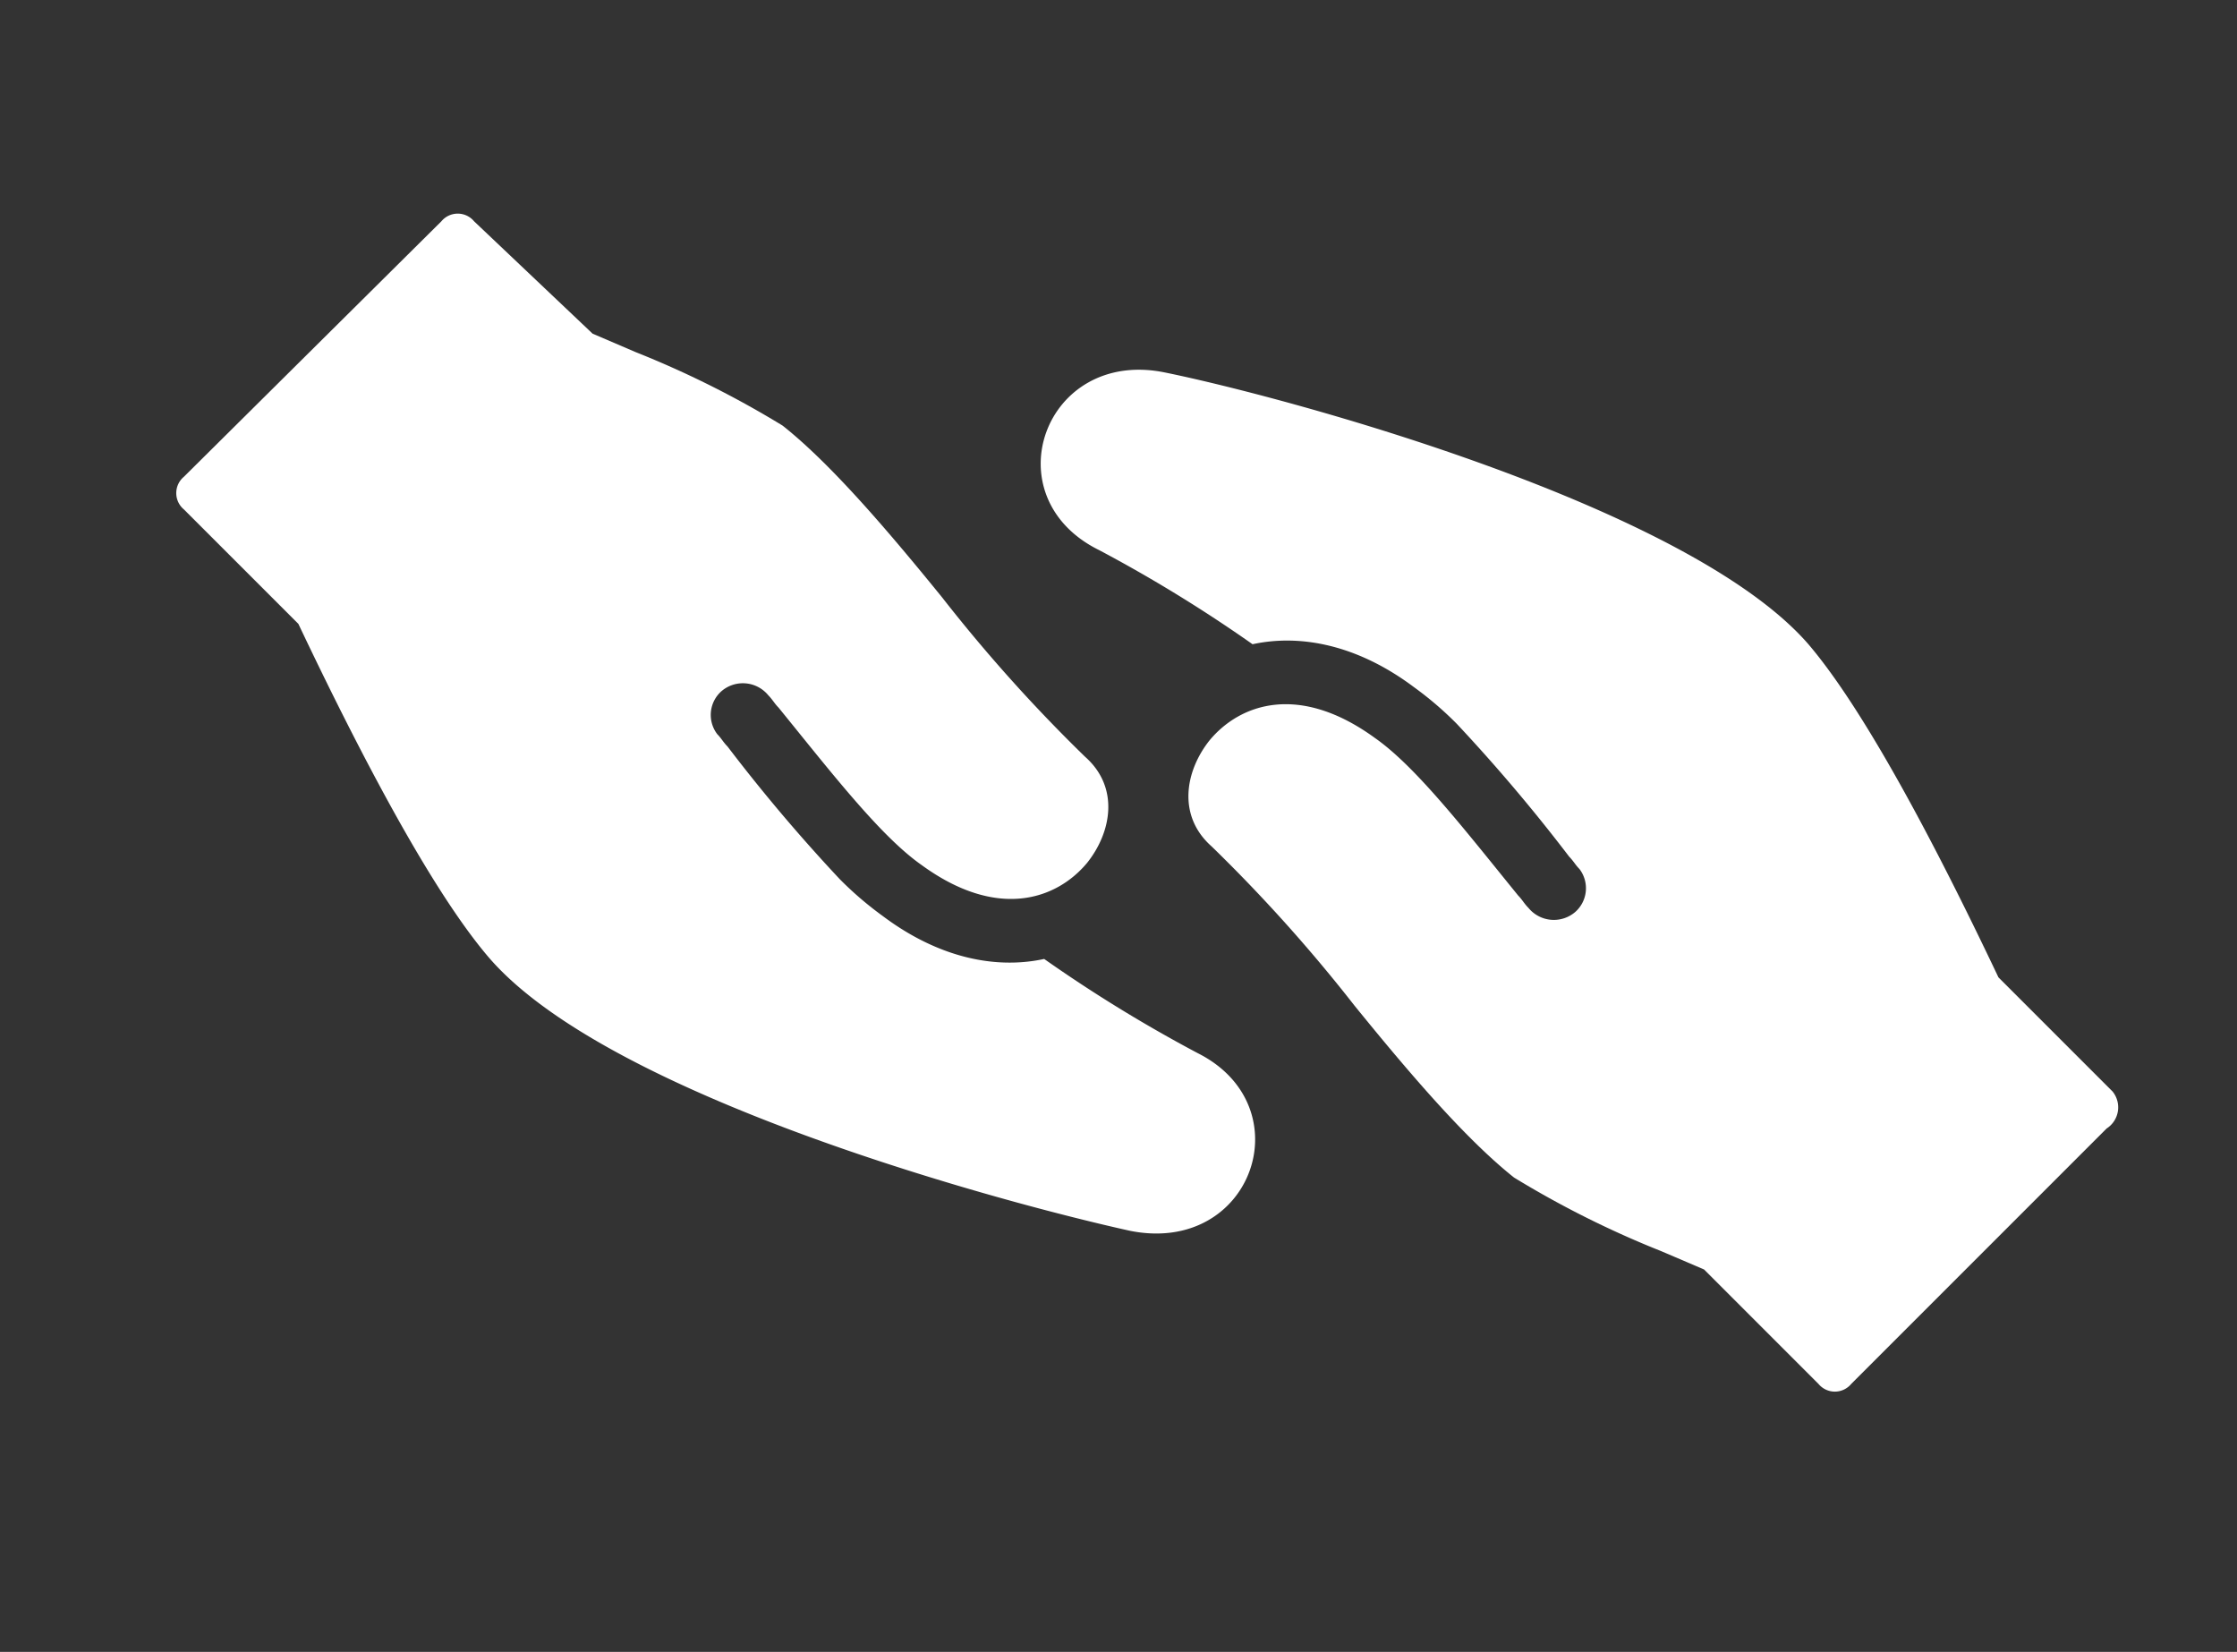 <svg xmlns="http://www.w3.org/2000/svg" xmlns:xlink="http://www.w3.org/1999/xlink" width="131.427" height="97.039" viewBox="0 0 131.427 97.039">
  <rect x="0" y="0" width="131.427" height="97.039" fill="#333333" stroke="none"/>
  <defs>
    <clipPath id="clip-path">
      <rect id="Rectangle_599" data-name="Rectangle 599" width="131.427" height="97.039" transform="translate(220.167 1993.933)" fill="none"/>
    </clipPath>
    <clipPath id="clip-path-2">
      <rect id="Rectangle_598" data-name="Rectangle 598" width="428.353" height="926.07" transform="translate(180.009 1941.642)" fill="none"/>
    </clipPath>
  </defs>
  <g id="Group_1262" data-name="Group 1262" transform="translate(-220.167 -1993.933)" clip-path="url(#clip-path)">
    <g id="Group_1261" data-name="Group 1261">
      <g id="Group_1260" data-name="Group 1260">
        <g id="Group_1259" data-name="Group 1259" clip-path="url(#clip-path-2)">
          <g id="Group_1258" data-name="Group 1258">
            <g id="Group_1257" data-name="Group 1257" clip-path="url(#clip-path-2)">
              <path id="Path_3951" data-name="Path 3951" d="M290.514,2055.788a84.251,84.251,0,0,1-9-5.522c-2.761.6-6.122,0-9.483-2.521a20.328,20.328,0,0,1-2.522-2.161,100.223,100.223,0,0,1-6.6-7.8c-.242-.241-.361-.481-.6-.721a1.86,1.86,0,0,1,.239-2.521,1.93,1.93,0,0,1,2.761.239c.24.24.361.482.6.721,3.121,3.841,6,7.563,8.4,9.244,4.441,3.241,7.923,2.04,9.724-.121,1.44-1.8,1.921-4.44-.121-6.241a92.788,92.788,0,0,1-8.4-9.364c-3.122-3.843-6.483-7.8-9.365-10.084a56.813,56.813,0,0,0-8.643-4.322l-2.522-1.081-6.962-6.6a1.249,1.249,0,0,0-1.921,0l-15.126,15.006a1.249,1.249,0,0,0,0,1.921l6.724,6.722c3.361,7.083,7.683,15.487,11.163,19.567,7.083,8.284,30.613,14.527,37.7,16.087,7.2,1.44,10.2-7.322,3.961-10.444" fill="#fff"/>
              <path id="Path_3952" data-name="Path 3952" d="M344.3,2058.069l-6.722-6.722c-3.361-7.083-7.683-15.487-11.165-19.569-7.083-8.162-30.732-14.524-37.815-15.966s-10.2,7.324-3.842,10.444a84.234,84.234,0,0,1,9,5.522c2.761-.6,6.122,0,9.483,2.521a20.054,20.054,0,0,1,2.522,2.161,100.182,100.182,0,0,1,6.6,7.8c.24.24.361.479.6.721a1.86,1.86,0,0,1-.239,2.519,1.929,1.929,0,0,1-2.761-.239c-.242-.24-.361-.48-.6-.721-3.12-3.839-6-7.562-8.4-9.244-4.442-3.24-7.924-2.04-9.724.121-1.44,1.8-1.92,4.442.12,6.243a92.344,92.344,0,0,1,8.4,9.362c3.122,3.843,6.483,7.8,9.363,10.086a57.015,57.015,0,0,0,8.643,4.322c.84.358,2.522,1.079,2.522,1.079l6.722,6.723a1.249,1.249,0,0,0,1.921,0l15.006-15.006a1.477,1.477,0,0,0,.36-2.161" fill="#fff"/>
              <path id="Path_3953" data-name="Path 3953" d="M352.452,2189.5a5.926,5.926,0,1,1-5.924,5.925,5.924,5.924,0,0,1,5.924-5.925" fill="#fff"/>
              <path id="Path_3954" data-name="Path 3954" d="M367.722,2220.965l-8.226-18.178-.077-.192H345.484l-.08.192-8.225,18.178a2.192,2.192,0,0,0,4.044,1.691l5.9-14.087.015.036-5.438,24.434h4.931a1.9,1.9,0,0,0-.031.293V2253.7a2.182,2.182,0,0,0,2.184,2.181c.03,0,.053-.007.083-.007s.055.007.084.007a2.18,2.18,0,0,0,2.179-2.181l.831-20.365a2.031,2.031,0,0,0-.031-.293h1.054a2.182,2.182,0,0,0-.028.293l.831,20.365a2.181,2.181,0,0,0,2.183,2.181c.027,0,.053-.007.082-.007s.051.007.082.007a2.181,2.181,0,0,0,2.183-2.181v-20.365a1.9,1.9,0,0,0-.031-.293h4.931l-5.438-24.436.019-.036,5.895,14.089a2.187,2.187,0,1,0,4.034-1.691" fill="#fff"/>
              <path id="Path_3955" data-name="Path 3955" d="M277.148,2189.5a5.926,5.926,0,1,1-5.927,5.925,5.924,5.924,0,0,1,5.927-5.925" fill="#fff"/>
              <path id="Path_3956" data-name="Path 3956" d="M293.766,2221.192l-7.082-16.918a2.164,2.164,0,0,0-1.913-1.321v-.016H269.623v.016a2.169,2.169,0,0,0-1.914,1.321l-7.082,16.918a2.175,2.175,0,0,0,1.169,2.847,1.573,1.573,0,0,0,.219.066v12.925H230.37c0,8.343,7.709,15.1,17.218,15.1s17.218-6.762,17.218-15.1h-1.448v-12.953a2.174,2.174,0,0,0,1.285-1.2l4.978-10.047v18.744c0,.037-.011.07-.011.108v22.035a2.165,2.165,0,0,0,2.169,2.165c.016,0,.031,0,.047,0s.033,0,.048,0a2.167,2.167,0,0,0,2.17-2.165l1.8-22.035a.657.657,0,0,0-.011-.108h2.727c0,.037-.009.07-.009.108l1.8,22.035a2.165,2.165,0,0,0,2.167,2.165c.018,0,.033,0,.047,0s.033,0,.051,0a2.165,2.165,0,0,0,2.167-2.165v-22.035c0-.037-.006-.071-.009-.108v-18.747l4.976,10.049a2.178,2.178,0,0,0,4.02-1.68" fill="#fff"/>
              <path id="Path_3957" data-name="Path 3957" d="M308.392,2218.549l-.054-.135h-9.783l-.055.135-5.773,12.766a1.538,1.538,0,0,0,2.838,1.188l4.139-9.89.007.022-3.816,17.157h3.458a1.824,1.824,0,0,0-.022.2v14.3a1.532,1.532,0,0,0,1.533,1.531.339.339,0,0,0,.055-.007.391.391,0,0,0,.058.007,1.532,1.532,0,0,0,1.534-1.531l.583-14.3a1.545,1.545,0,0,0-.023-.2h.743a1.824,1.824,0,0,0-.022.2l.583,14.3a1.529,1.529,0,0,0,1.53,1.531.362.362,0,0,0,.058-.007.411.411,0,0,0,.057.007,1.53,1.53,0,0,0,1.532-1.531V2240a1.54,1.54,0,0,0-.02-.2h3.458l-3.812-17.159.011-.02,4.139,9.89a1.538,1.538,0,1,0,2.836-1.192Z" fill="#fff"/>
              <path id="Path_3958" data-name="Path 3958" d="M303.447,2206.836a5.1,5.1,0,1,1-5.1,5.1,5.094,5.094,0,0,1,5.1-5.1" fill="#fff"/>
              <path id="Path_3959" data-name="Path 3959" d="M327.14,2206.836a5.1,5.1,0,1,1-5.094,5.1,5.095,5.095,0,0,1,5.094-5.1" fill="#fff"/>
              <path id="Path_3960" data-name="Path 3960" d="M333.863,2219.308a1.535,1.535,0,0,0-1.356-.935v-.013H321.772v.013a1.534,1.534,0,0,0-1.358.935l-5.019,11.99a1.542,1.542,0,1,0,2.846,1.189l3.531-7.121v13.285a.636.636,0,0,0-.009.077v15.621a1.537,1.537,0,0,0,1.539,1.535c.011,0,.023,0,.031,0s.024,0,.036,0a1.535,1.535,0,0,0,1.537-1.535l1.276-15.621c0-.023-.008-.047-.008-.077h1.931a.579.579,0,0,0-.006.077l1.274,15.621a1.534,1.534,0,0,0,1.537,1.535c.012,0,.025,0,.033,0s.027,0,.034,0a1.536,1.536,0,0,0,1.539-1.535v-15.621c0-.023-.007-.051-.007-.078v-13.286l3.528,7.121a1.542,1.542,0,0,0,2.845-1.191Z" fill="#fff"/>
              <path id="Path_3961" data-name="Path 3961" d="M246.018,2221.919a15.425,15.425,0,0,0-15.606,14.1h15.606Z" fill="#fff"/>
              <path id="Path_3962" data-name="Path 3962" d="M235.632,2249.595a3.142,3.142,0,1,1-3.144,3.144,3.143,3.143,0,0,1,3.144-3.144" fill="#fff"/>
              <path id="Path_3963" data-name="Path 3963" d="M259.542,2249.595a3.142,3.142,0,1,1-3.143,3.144,3.143,3.143,0,0,1,3.143-3.144" fill="#fff"/>
              <path id="Path_3964" data-name="Path 3964" d="M257.261,2363.368a11.525,11.525,0,1,1-11.525,11.525,11.524,11.524,0,0,1,11.525-11.525" fill="#fff"/>
              <path id="Path_3965" data-name="Path 3965" d="M300.238,2363.368a11.525,11.525,0,1,1-11.525,11.525,11.524,11.524,0,0,1,11.525-11.525" fill="#fff"/>
              <path id="Path_3966" data-name="Path 3966" d="M325.328,2401.541,314.763,2391.1a10.347,10.347,0,0,0-7.322-3H292.915a10.353,10.353,0,0,0-7.323,3l-6.843,6.964-6.841-6.843a10.368,10.368,0,0,0-7.325-3H250.059a10.361,10.361,0,0,0-7.324,3l-10.444,10.444a5.074,5.074,0,0,0,0,7.085,4.966,4.966,0,0,0,7.082,0l6.364-6.366v29.053a4.923,4.923,0,1,0,9.844,0v-11.043a1.56,1.56,0,1,1,3.12,0v11.043a5.043,5.043,0,1,0,10.085,0v-29.17l6.362,6.36a4.932,4.932,0,0,0,7.2,0l6.362-6.36-6.123,21.966h6.123v7.2a4.923,4.923,0,1,0,9.843,0v-7.2H301.8v7.2a4.923,4.923,0,1,0,9.844,0v-7.2h6.243l-6.122-21.966,6.361,6.36a5.052,5.052,0,0,0,7.2-7.083" fill="#fff"/>
              <path id="Path_3967" data-name="Path 3967" d="M312.447,2573.057c1.615-8.6.146-17.628-5.31-23.157-2.986-3.587-8.307-5.98-14.38-5.98a19.506,19.506,0,0,0-13.132,4.671c-7.315,6.033-6.881,17.494-6.21,24.885.946,10.411-2.935,14.3-2.935,14.3a37.7,37.7,0,0,0,12.73-3.155c9.633,8.519,18.824.209,18.824.209,3.994,2.631,12.2,2.946,12.2,2.946s-3.784-4.1-1.784-14.72M303.106,2578c-5.636,9.866-16.6,6.6-20.915.712a17.543,17.543,0,0,1-2.6-5.242c-1.441-4.719-.731-9.27,1.856-9.612a13.013,13.013,0,0,0,6.415-3.2c-2.944,3.993-1.367,8.832-1.367,8.832s-.317-2.733,6.1-5.257,7.677-5.994,7.677-5.994c2.1,5.68,6.2,5.994,6.2,5.994s0,7.883-3.365,13.771" fill="#fff"/>
              <path id="Path_3968" data-name="Path 3968" d="M303.246,2590.337h-1.021l-9.148,9.148-9.147-9.148h-2.45a21.587,21.587,0,0,0-21.543,21.519v3.992c0,.213.1.485.112.681H324.68c.005-.2-.052-.468-.052-.681v-3.992a21.449,21.449,0,0,0-21.382-21.519" fill="#fff"/>
              <path id="Path_3969" data-name="Path 3969" d="M230.37,2567.317h32.22a4.466,4.466,0,0,0,0-8.931H230.37v-2.778h32.22a7.144,7.144,0,0,1,0,14.287H230.37Z" fill="#fff"/>
              <path id="Path_3970" data-name="Path 3970" d="M232.753,2562.671v-.1a9.978,9.978,0,0,0-.54-3.592h30.233a3.771,3.771,0,1,1,0,7.541H232.137a10.125,10.125,0,0,0,.616-3.852" fill="#fff"/>
              <path id="Path_3971" data-name="Path 3971" d="M230.37,2583.191h32.22a4.365,4.365,0,1,0,0-8.73H230.37v-2.581h32.22a6.946,6.946,0,1,1,0,13.889H230.37Z" fill="#fff"/>
              <path id="Path_3972" data-name="Path 3972" d="M232.753,2578.693v-.1a9.068,9.068,0,0,0-.54-3.539h30.233a3.77,3.77,0,1,1,0,7.54H232.137a10.408,10.408,0,0,0,.616-3.9" fill="#fff"/>
              <path id="Path_3973" data-name="Path 3973" d="M266.573,2592.894a24.343,24.343,0,0,1,2.234-1.589,7.105,7.105,0,0,0-6.216-3.747H230.37v2.778h32.219a4.376,4.376,0,0,1,3.984,2.558" fill="#fff"/>
              <path id="Path_3974" data-name="Path 3974" d="M260.968,2599.265h-30.6v2.58H259.5a15.245,15.245,0,0,1,1.467-2.58" fill="#fff"/>
              <path id="Path_3975" data-name="Path 3975" d="M232.136,2598.472h29.272a28.149,28.149,0,0,1,4.62-5.174,3.887,3.887,0,0,0-3.583-2.564H232.213a11.613,11.613,0,0,1,.539,3.753v.095a10.338,10.338,0,0,1-.616,3.89" fill="#fff"/>
              <path id="Path_3976" data-name="Path 3976" d="M313.18,2786.772l-40.031-41.63-17.13,17.247V2755.1H241.46v21.952l-9.635,9.7a3.955,3.955,0,0,0,2.79,6.737h2.946v35.639h14.664V2807a4.742,4.742,0,0,1,4.737-4.737h4.148a4.735,4.735,0,0,1,4.232,2.64,8.371,8.371,0,0,0,.507,11.5v.638a7.046,7.046,0,0,0-2.893,5.7v6.382H266.7v-6.382a3.347,3.347,0,0,1,1.871-3,3.236,3.236,0,0,1,1.062-.33l.111-.011a2.548,2.548,0,0,1,.317-.018h3.286a2.521,2.521,0,0,1,.316.018l.194.03a3.369,3.369,0,0,1,2.851,3.315v6.382h3.744v-6.382a7.135,7.135,0,0,0-3.29-5.976,8.381,8.381,0,0,0-1.157-13.591v-2.368a5.924,5.924,0,0,1,5.916-5.917h4.9a5.929,5.929,0,0,1,5.927,5.917v28.317h15.1v-35.639h2.472a3.964,3.964,0,0,0,3.654-2.415,3.912,3.912,0,0,0-.794-4.3M245.2,2758.841h7.074v7.317l-7.074,7.121Zm13.831,39.249a6.377,6.377,0,0,1-.652-12.72,6.408,6.408,0,0,1,1.3,0,6.377,6.377,0,0,1-.651,12.72m17.331,12.294a4.662,4.662,0,1,1-4.664-4.66,4.648,4.648,0,0,1,4.664,4.66m9.586-20.727a7.859,7.859,0,1,1-3.164-15.4,7.859,7.859,0,1,1,3.164,15.4m24.575-.051a.2.2,0,0,1-.209.135H304.1v36.218h-7.617v-25.15a9.673,9.673,0,0,0-6.078-8.963,11.6,11.6,0,1,0-12.078,0,9.673,9.673,0,0,0-6.071,8.963v1.2h0c-.185-.011-.368-.026-.556-.026a8.344,8.344,0,0,0-3.317.686h0a8.5,8.5,0,0,0-3.08-3.02,10.12,10.12,0,1,0-12.537,0,8.481,8.481,0,0,0-4.285,7.361v18.952H241.3v-36.218h-6.675a.207.207,0,0,1-.144-.353l38.621-38.889,37.374,38.869a.192.192,0,0,1,.048.238" fill="#fff"/>
              <path id="Path_3977" data-name="Path 3977" d="M508.928,2075.946a1.591,1.591,0,0,1-1.592-1.59h0v-12.739a18.6,18.6,0,0,1,17.906-18.562l6.974-6.977a6.1,6.1,0,0,1,8.62,8.62l-11.677,11.677a1.592,1.592,0,0,1-2.273-2.229l.022-.022,11.678-11.677a2.912,2.912,0,0,0-4.117-4.119l-7.431,7.433a1.6,1.6,0,0,1-1.125.464,15.413,15.413,0,0,0-15.393,15.392v12.739a1.589,1.589,0,0,1-1.59,1.591Z" fill="#fff"/>
              <path id="Path_3978" data-name="Path 3978" d="M532.282,2075.946a1.591,1.591,0,0,1-1.592-1.59h0V2068.1a12.05,12.05,0,0,1,3.551-8.576l10.812-10.811a8.9,8.9,0,0,0,2.619-6.324v-23.058a2.83,2.83,0,0,0-5.651-.238l-1.471,17.639a1.591,1.591,0,1,1-3.171-.266l1.471-17.635a6.013,6.013,0,0,1,12.005.5v23.058a12.055,12.055,0,0,1-3.551,8.576l-10.812,10.81a8.891,8.891,0,0,0-2.618,6.325v6.251a1.589,1.589,0,0,1-1.59,1.591Z" fill="#fff"/>
              <path id="Path_3979" data-name="Path 3979" d="M500.438,2075.946a1.591,1.591,0,0,1-1.592-1.59h0v-12.739a15.413,15.413,0,0,0-15.394-15.392,1.606,1.606,0,0,1-1.127-.464l-7.428-7.433a2.912,2.912,0,0,0-4.117,4.119l11.677,11.677a1.591,1.591,0,0,1-2.25,2.251L468.529,2044.7a6.1,6.1,0,0,1,8.62-8.62l6.975,6.977a18.6,18.6,0,0,1,17.906,18.562v12.739a1.589,1.589,0,0,1-1.59,1.591Z" fill="#fff"/>
              <path id="Path_3980" data-name="Path 3980" d="M477.084,2075.946a1.591,1.591,0,0,1-1.592-1.59h0V2068.1a8.9,8.9,0,0,0-2.618-6.325l-10.812-10.81a12.052,12.052,0,0,1-3.552-8.576v-23.058a6.013,6.013,0,0,1,12.005-.5l1.471,17.635a1.591,1.591,0,1,1-3.171.266l-1.471-17.637a2.83,2.83,0,0,0-5.65.236v23.058a8.9,8.9,0,0,0,2.618,6.324l10.812,10.811a12.047,12.047,0,0,1,3.552,8.576v6.251a1.589,1.589,0,0,1-1.59,1.591Z" fill="#fff"/>
              <path id="Path_3981" data-name="Path 3981" d="M504.671,2020.9a9.1,9.1,0,1,1,9.1-9.1,9.1,9.1,0,0,1-9.1,9.1m0-15.013a5.914,5.914,0,1,0,5.915,5.913,5.914,5.914,0,0,0-5.915-5.913" fill="#fff"/>
              <path id="Path_3982" data-name="Path 3982" d="M518.559,2004.981a9.1,9.1,0,1,1,9.095-9.1v0a9.109,9.109,0,0,1-9.095,9.1m0-15.013a5.915,5.915,0,1,0,5.912,5.916v0a5.922,5.922,0,0,0-5.912-5.914" fill="#fff"/>
              <path id="Path_3983" data-name="Path 3983" d="M533.569,2019.994H518.558a1.593,1.593,0,0,1,0-3.186h13.326a14.23,14.23,0,0,0-4.4-8.7,11.567,11.567,0,0,0-8.786-3.135,1.592,1.592,0,1,1-.269-3.172,14.618,14.618,0,0,1,11.21,3.965,17.192,17.192,0,0,1,5.526,12.634,1.589,1.589,0,0,1-1.59,1.592Z" fill="#fff"/>
              <path id="Path_3984" data-name="Path 3984" d="M516.929,2030.911H492.411a1.6,1.6,0,0,1-1.592-1.6,1.615,1.615,0,0,1,.031-.311,14.105,14.105,0,0,1,27.64,0,1.6,1.6,0,0,1-1.25,1.879,1.785,1.785,0,0,1-.311.031m-22.381-3.186h20.244a10.92,10.92,0,0,0-20.244,0" fill="#fff"/>
              <path id="Path_3985" data-name="Path 3985" d="M490.807,2004.981a9.1,9.1,0,1,1,9.1-9.1,9.1,9.1,0,0,1-9.1,9.1m0-15.013a5.915,5.915,0,1,0,5.915,5.914,5.915,5.915,0,0,0-5.915-5.914" fill="#fff"/>
              <path id="Path_3986" data-name="Path 3986" d="M490.807,2019.994H475.8a1.591,1.591,0,0,1-1.592-1.59v0a17.2,17.2,0,0,1,5.526-12.634,14.618,14.618,0,0,1,11.21-3.965,1.592,1.592,0,0,1,1.453,1.719,1.565,1.565,0,0,1-1.663,1.459l-.057-.006a11.578,11.578,0,0,0-8.788,3.135,14.23,14.23,0,0,0-4.4,8.7h13.326a1.593,1.593,0,0,1,0,3.186" fill="#fff"/>
              <path id="Path_3987" data-name="Path 3987" d="M509.321,2206.227l12.587,7.542a3.375,3.375,0,0,0,3.476-5.787c-17.838-10.693-17.527-10.883-19.437-10.883-.6,0-11.992-.064-12.572.1a3.283,3.283,0,0,0-1.451.456L474.7,2207.982c-3.853,2.313-.3,8.15,3.475,5.787l12.588-7.542v21.243h.052v25.311a3.374,3.374,0,1,0,6.748,0V2227.47h5.062v25.311a3.375,3.375,0,0,0,6.75,0c0-50.779-.051-16.179-.051-46.554" fill="#fff"/>
              <path id="Path_3988" data-name="Path 3988" d="M500.041,2180.225a7.594,7.594,0,1,1-7.593,7.593,7.593,7.593,0,0,1,7.593-7.593" fill="#fff"/>
              <path id="Path_3989" data-name="Path 3989" d="M471.406,2210.243l-10.512,6.311a2.773,2.773,0,1,0,2.851,4.757l10.124-6.075a5.078,5.078,0,0,1-2.463-4.993" fill="#fff"/>
              <path id="Path_3990" data-name="Path 3990" d="M489.074,2209.2c-9.972,5.983-11.736,7.868-14.968,6.175v17.194h.035v20.822a2.776,2.776,0,0,0,5.552,0v-20.822h4.168v20.822a2.771,2.771,0,0,0,5.449.708,4.817,4.817,0,0,1-.185-1.315c0-24.431-.051-21.615-.051-43.584" fill="#fff"/>
              <path id="Path_3991" data-name="Path 3991" d="M487.724,2198.212a6.244,6.244,0,1,0-10.377,6.209Z" fill="#fff"/>
              <path id="Path_3992" data-name="Path 3992" d="M525.992,2215.355a5,5,0,0,1-4.944-.133l-10.039-6.026s.051,8.335.051,43.584a4.957,4.957,0,0,1-.187,1.334,2.775,2.775,0,0,0,5.451-.726v-20.821h4.152v20.821a2.775,2.775,0,0,0,5.549,0c0-22.266-.033-32.959-.033-38.033" fill="#fff"/>
              <path id="Path_3993" data-name="Path 3993" d="M539.187,2216.553l-10.512-6.31a5.079,5.079,0,0,1-2.464,5l10.125,6.074a2.774,2.774,0,1,0,2.851-4.759" fill="#fff"/>
              <path id="Path_3994" data-name="Path 3994" d="M524.591,2199.967a6.245,6.245,0,0,0-12.233-1.771l10.378,6.226a6.276,6.276,0,0,0,1.855-4.455" fill="#fff"/>
              <path id="Path_3995" data-name="Path 3995" d="M493.667,2389.071a5,5,0,1,1-5,4.995,5,5,0,0,1,5-4.995" fill="#fff"/>
              <path id="Path_3996" data-name="Path 3996" d="M514.976,2389.071a5,5,0,1,1-5,4.995,5,5,0,0,1,5-4.995" fill="#fff"/>
              <path id="Path_3997" data-name="Path 3997" d="M521.2,2401.611a1.944,1.944,0,0,0-1.6-.942h-9.052a1.822,1.822,0,0,0-1.6.942l-4.527,7.544-4.525-7.544a1.944,1.944,0,0,0-1.6-.942h-9.051a1.829,1.829,0,0,0-1.605.942l-6.128,10.184a2,2,0,0,0,.284,2.45,1.926,1.926,0,0,0,2.922-.377l3.582-5.941v25.838a2.409,2.409,0,0,0,1.792,2.265,2.179,2.179,0,0,0,2.64-2.172v-15.181H494.8v15.088a2.409,2.409,0,0,0,1.791,2.265,2.179,2.179,0,0,0,2.641-2.172v-26.024l3.582,5.941a1.345,1.345,0,0,0,.849.756,1.9,1.9,0,0,0,2.357-.756l3.582-5.941v5.187l-3.771,7.261a1.8,1.8,0,0,0,1.6,2.638H509.6v10.845a2.409,2.409,0,0,0,1.792,2.265,2.18,2.18,0,0,0,2.642-2.172V2422.92h2.073v10.845a2.409,2.409,0,0,0,1.791,2.265,2.179,2.179,0,0,0,2.64-2.172V2422.92h2.17a1.8,1.8,0,0,0,1.6-2.638l-3.773-7.261v-5.187l3.585,5.941a1.941,1.941,0,0,0,1.6.942,1.809,1.809,0,0,0,1.132-.376,1.93,1.93,0,0,0,.471-2.639Z" fill="#fff"/>
              <path id="Path_3998" data-name="Path 3998" d="M541.566,2410.758a1.613,1.613,0,0,0-1.226-.661h-6.6a1.608,1.608,0,0,0-1.225.661l-4.527,7.449a1.375,1.375,0,0,0,.472,1.886,1.8,1.8,0,0,0,.754.189,1.615,1.615,0,0,0,1.226-.661l2.64-4.336v19.045a1.6,1.6,0,1,0,3.206,0V2423.3h1.509v11.126a1.589,1.589,0,0,0,1.6,1.6,1.654,1.654,0,0,0,1.6-1.6v-19.047l2.64,4.338A1.374,1.374,0,0,0,546,2418.3Z" fill="#fff"/>
              <path id="Path_3999" data-name="Path 3999" d="M537.04,2400.762a4.056,4.056,0,1,1-4.054,4.057,4.055,4.055,0,0,1,4.054-4.057" fill="#fff"/>
              <path id="Path_4000" data-name="Path 4000" d="M471.6,2400.762a4.056,4.056,0,1,1-4.055,4.057,4.055,4.055,0,0,1,4.055-4.057" fill="#fff"/>
              <path id="Path_4001" data-name="Path 4001" d="M476.129,2410.758a1.615,1.615,0,0,0-1.226-.661h-6.6a1.612,1.612,0,0,0-1.226.661l-4.527,7.449a1.376,1.376,0,0,0,.472,1.886,1.8,1.8,0,0,0,.754.189,1.613,1.613,0,0,0,1.226-.661l2.64-4.336v3.771l-3.017,5.278a1.314,1.314,0,0,0,1.038,2.075h1.884v8.016a1.591,1.591,0,0,0,1.605,1.6,1.653,1.653,0,0,0,1.6-1.6v-8.016h1.507v8.016a1.589,1.589,0,0,0,1.6,1.6,1.653,1.653,0,0,0,1.6-1.6v-8.016h1.887a1.3,1.3,0,0,0,1.132-1.979l-3.019-5.281v-3.771l2.64,4.338a1.374,1.374,0,0,0,2.357-1.414Z" fill="#fff"/>
              <path id="Path_4002" data-name="Path 4002" d="M547.79,2390.2l-17.915-11.126v-6.035a2.829,2.829,0,0,0-5.658,0v2.452l-18.386-11.408a2.89,2.89,0,0,0-3.018,0L460.854,2390.2a2.814,2.814,0,1,0,2.922,4.809l40.545-25.271,40.452,25.271a2.839,2.839,0,0,0,1.507.47,2.689,2.689,0,0,0,2.359-1.319,2.861,2.861,0,0,0-.849-3.96" fill="#fff"/>
              <path id="Path_4003" data-name="Path 4003" d="M525.706,2614.782a1.884,1.884,0,0,0,1.883,1.881H543.65a1.882,1.882,0,0,0,1.881-1.881v-19.241l.361.644c.031.051.062.1.1.155a5.112,5.112,0,0,0,8.4-5.824l-8.07-12.874c-.017-.025-.035-.053-.053-.078a5.481,5.481,0,0,0-3.673-2.276,8.438,8.438,0,1,0-13.957,0,5.486,5.486,0,0,0-3.67,2.274,1.96,1.96,0,0,0-.205.373l-.714,1.771-7.6-3.339a1.273,1.273,0,0,0-.12-.047,5.163,5.163,0,0,0-2.035-.3,5.785,5.785,0,0,0-1.027-2.785l-4.027-5.754a1.882,1.882,0,1,0-3.083,2.159l4.027,5.754a2.05,2.05,0,0,1,.375,1.184,2.071,2.071,0,0,1-3.769,1.189l-8.618-12.306a1.882,1.882,0,0,0-3.425,1.079V2612.9h-6.066v-24.191a1.883,1.883,0,1,0-3.765,0V2612.9h-6.067v-46.347a1.884,1.884,0,0,0-3.426-1.082l-8.616,12.3a2.071,2.071,0,1,1-3.394-2.373l13.774-19.673a2.543,2.543,0,0,1,2.081-1.083h15.062a2.542,2.542,0,0,1,2.078,1.079l3.7,5.281a1.882,1.882,0,0,0,3.083-2.159l-3.7-5.282a6.316,6.316,0,0,0-4.892-2.677,10,10,0,1,0-15.606,0,6.31,6.31,0,0,0-4.891,2.68l-13.774,19.675a5.836,5.836,0,0,0,9.562,6.7l5.191-7.416v42.263a1.884,1.884,0,0,0,1.883,1.881h19.664a1.884,1.884,0,0,0,1.883-1.881v-42.266l5.194,7.417a5.843,5.843,0,0,0,5.921,2.375,5.126,5.126,0,0,0,3.109,3.585l12.963,6.85v22.039Zm-38.9-76.37a6.232,6.232,0,1,1-6.232,6.233,6.24,6.24,0,0,1,6.232-6.233m48.815,27.46a4.675,4.675,0,1,1-4.675,4.675,4.68,4.68,0,0,1,4.675-4.675m-9.917,22.61-11.306-5.976a1.781,1.781,0,0,0-.244-.106,1.351,1.351,0,0,1-.892-1.27,1.377,1.377,0,0,1,.078-.454,1.349,1.349,0,0,1,1.674-.831l9.3,4.09a1.886,1.886,0,0,0,2.5-1.019l1.345-3.33a1.732,1.732,0,0,1,1.306-.6h12.3a1.735,1.735,0,0,1,1.391.7l8.065,12.869c.017.027.035.054.053.08a1.346,1.346,0,0,1-2.163,1.6l-3.829-6.8a1.881,1.881,0,0,0-3.522.922V2612.9H537.5V2600.15a1.883,1.883,0,0,0-3.766,0V2612.9h-4.265v-24.539a1.886,1.886,0,0,0-1.859-1.884h-.024a1.883,1.883,0,0,0-1.881,1.833Z" fill="#fff"/>
              <path id="Path_4004" data-name="Path 4004" d="M504.273,2566.243a1.885,1.885,0,0,0,0-3.768,1.885,1.885,0,0,0,0,3.768" fill="#fff"/>
              <path id="Path_4005" data-name="Path 4005" d="M529.7,2764.421a1.71,1.71,0,1,0,1.709-1.709,1.711,1.711,0,0,0-1.709,1.709" fill="#fff"/>
              <path id="Path_4006" data-name="Path 4006" d="M536.533,2784.932a32.445,32.445,0,0,1-.654,6.5,1.71,1.71,0,0,0,3.351.684,35.937,35.937,0,0,0,.722-7.179,35.524,35.524,0,0,0-3.471-15.394,1.709,1.709,0,1,0-3.085,1.471,32.131,32.131,0,0,1,3.137,13.923" fill="#fff"/>
              <path id="Path_4007" data-name="Path 4007" d="M511.577,2800.315h-1.709v-22.22a1.709,1.709,0,0,0-1.709-1.709H494.485a1.71,1.71,0,0,0-1.71,1.709v6.836a1.71,1.71,0,0,0,1.71,1.711h1.707v13.673h-1.707a1.711,1.711,0,0,0-1.71,1.711v6.836a1.711,1.711,0,0,0,1.71,1.711h17.092a1.711,1.711,0,0,0,1.71-1.711v-6.836a1.711,1.711,0,0,0-1.71-1.711m-1.709,6.838H496.192v-3.42H497.9a1.708,1.708,0,0,0,1.709-1.707v-17.095a1.708,1.708,0,0,0-1.709-1.707h-1.711v-3.42h10.256v22.222a1.71,1.71,0,0,0,1.711,1.707h1.709Z" fill="#fff"/>
              <path id="Path_4008" data-name="Path 4008" d="M503.031,2772.966a6.837,6.837,0,1,0-6.837-6.836,6.845,6.845,0,0,0,6.837,6.836m0-10.255a3.419,3.419,0,1,1-3.419,3.419,3.425,3.425,0,0,1,3.419-3.419" fill="#fff"/>
              <path id="Path_4009" data-name="Path 4009" d="M503.031,2741.176c-23.585,0-43.757,20.134-43.757,43.757a46.608,46.608,0,0,0,6.21,23.139l-6.122,18.368a1.708,1.708,0,0,0,2.162,2.161l18.367-6.122a46.624,46.624,0,0,0,23.14,6.212c23.591,0,43.758-20.14,43.758-43.758,0-23.59-20.138-43.757-43.758-43.757m0,84.095a42.746,42.746,0,0,1-22.007-6.109,1.717,1.717,0,0,0-1.457-.18l-15.882,5.3,5.3-15.882a1.715,1.715,0,0,0-.177-1.457,42.742,42.742,0,0,1-6.11-22.006c0-21.867,18.471-40.34,40.338-40.34s40.338,18.473,40.338,40.34-18.471,40.338-40.338,40.338" fill="#fff"/>
            </g>
          </g>
        </g>
      </g>
    </g>
  </g>
</svg>
